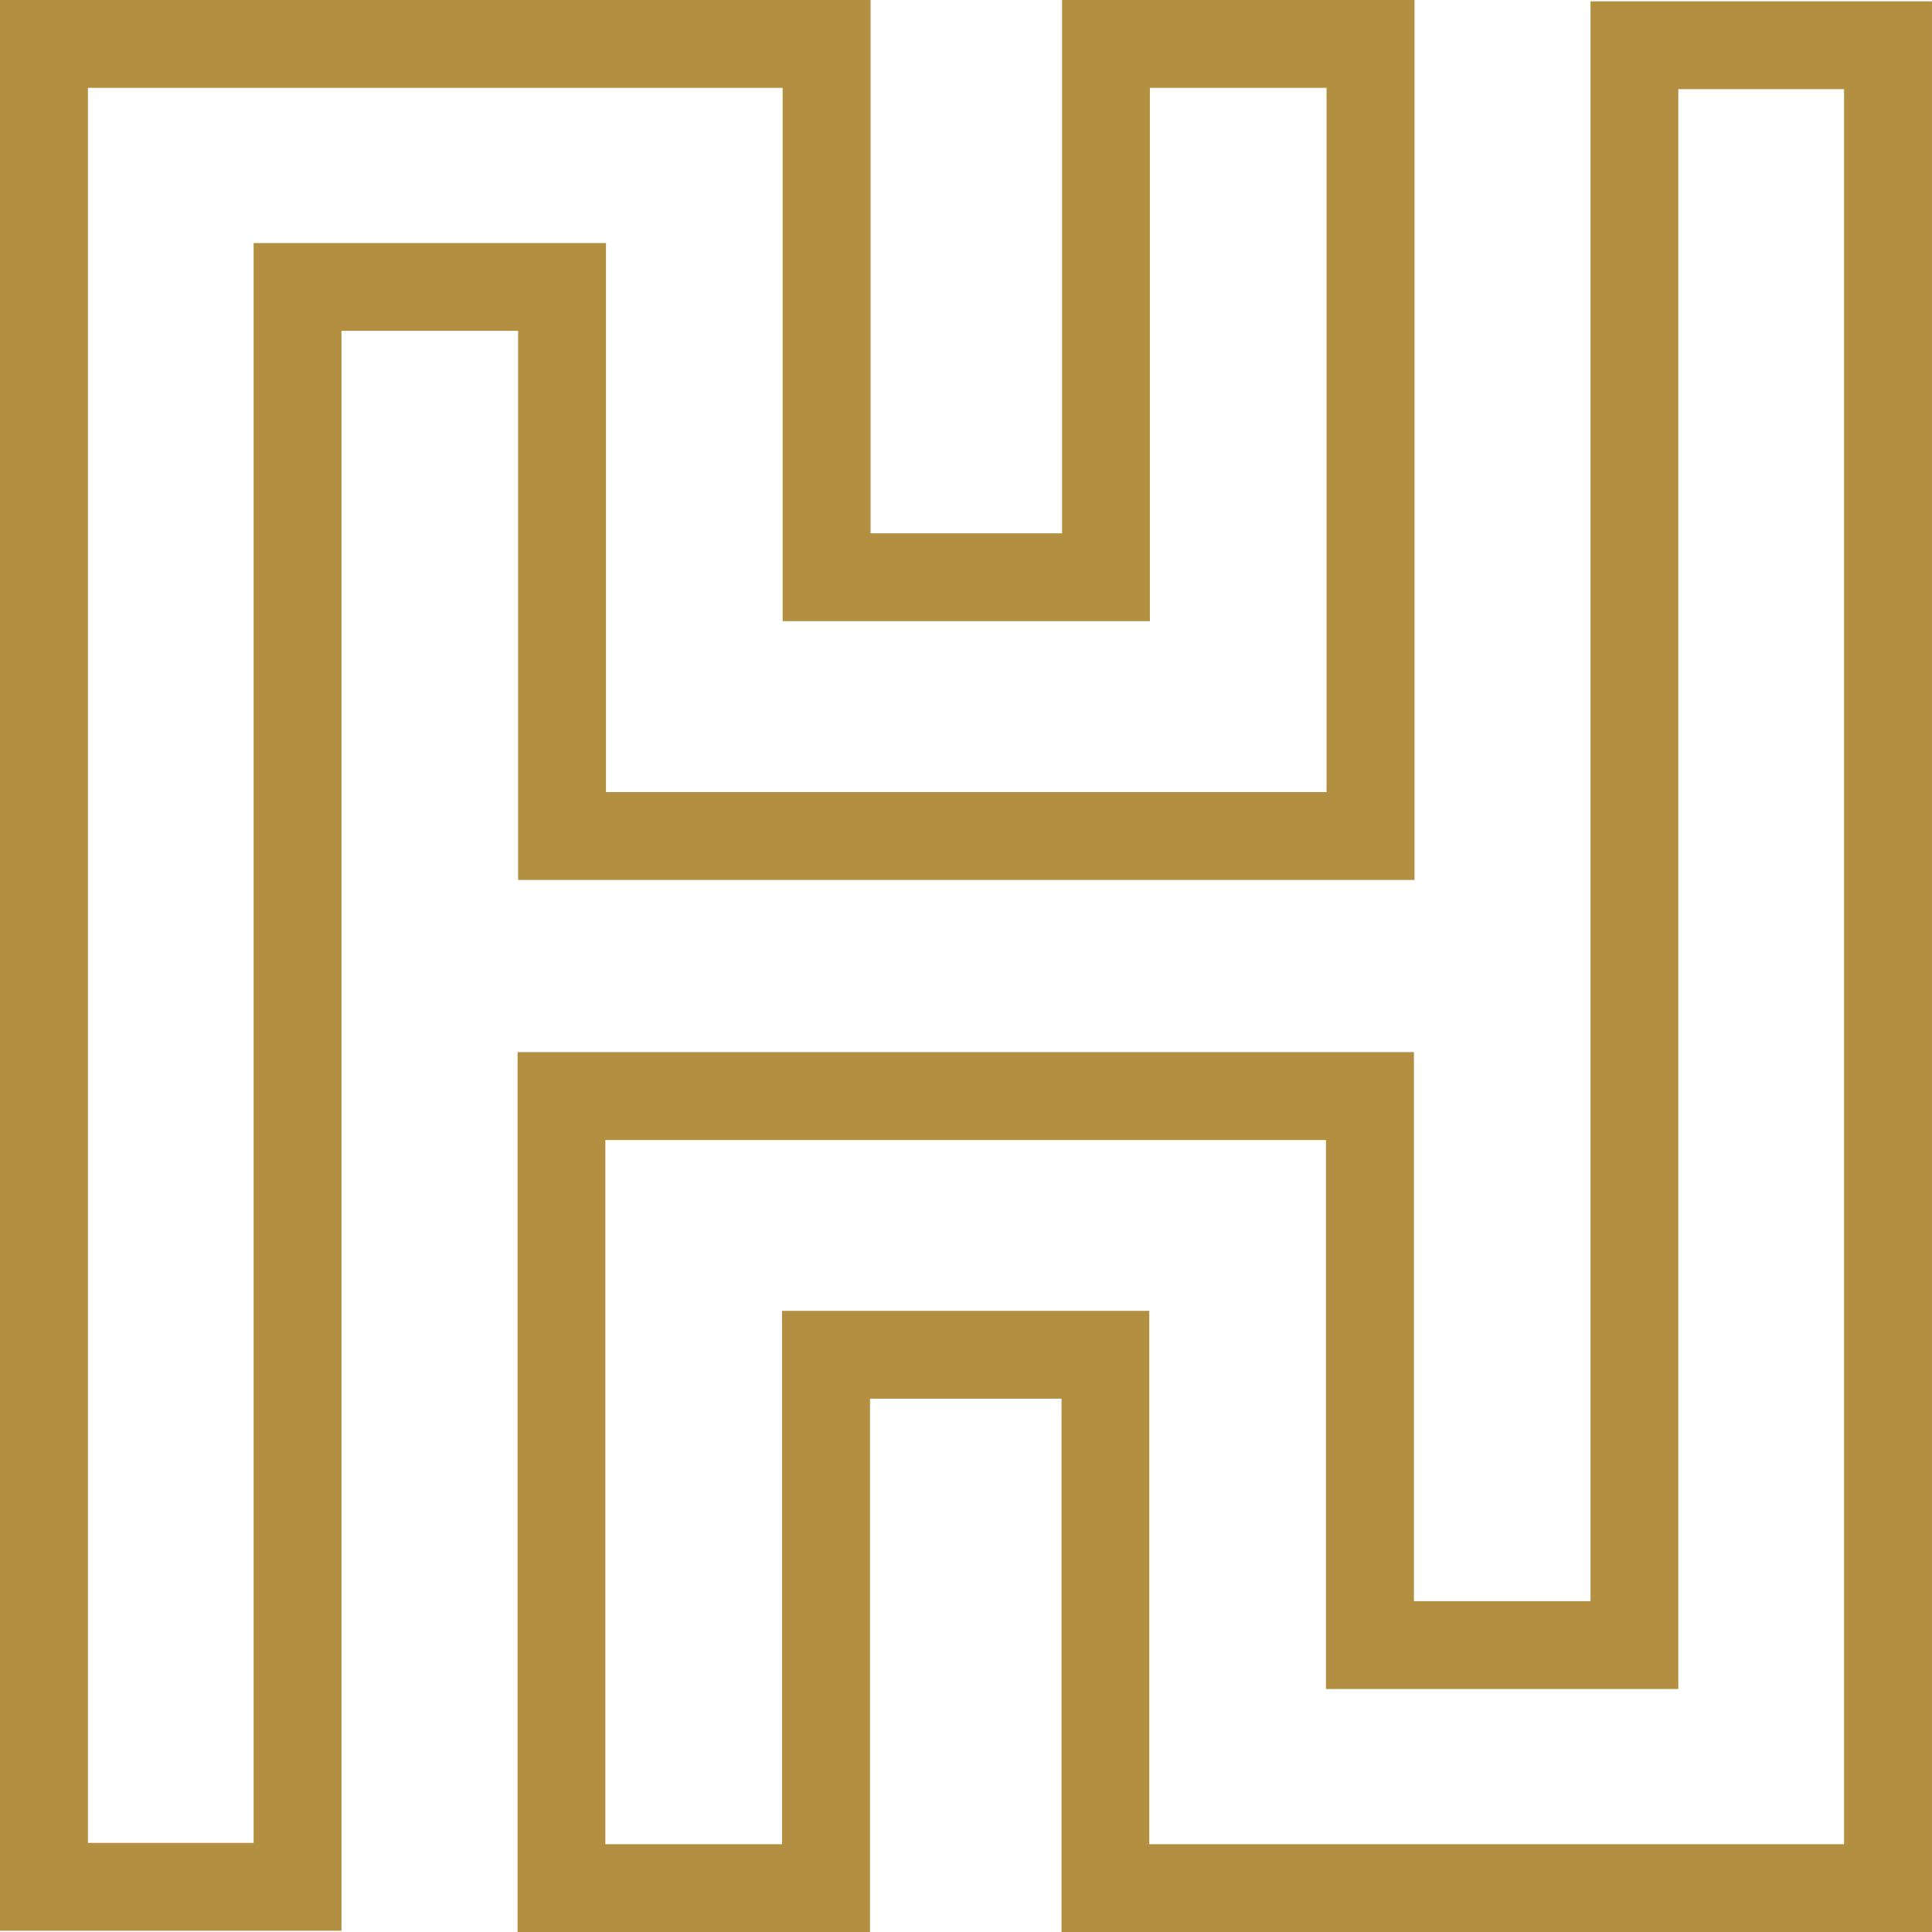 <svg width="128" height="128" viewBox="0 0 128 128" fill="none" xmlns="http://www.w3.org/2000/svg">
<g clip-path="url(#clip0_2004_1092)">
<path d="M105.377 106.082H93.677V69.705H34.291V128H57.641V92.667H70.327V128H127.999V0.088H105.377V106.082ZM111.197 5.907H122.174V122.185H76.142V86.847H51.811V122.185H40.106V75.53H87.847V111.902H111.192V5.907H111.197Z" fill="#B38F41"/>
<path d="M34.327 58.3H93.714V0H70.363V35.333H57.678V0H0V127.917H22.623V21.918H34.327V58.295V58.3ZM16.802 16.103V122.097H5.825V5.82H51.852V41.153H76.184V5.82H87.888V52.48H40.148V16.103H16.797H16.802Z" fill="#B38F41"/>
</g>
<defs>
<clipPath id="clip0_2004_1092">
<rect width="128" height="128" fill="white"/>
</clipPath>
</defs>
</svg>
